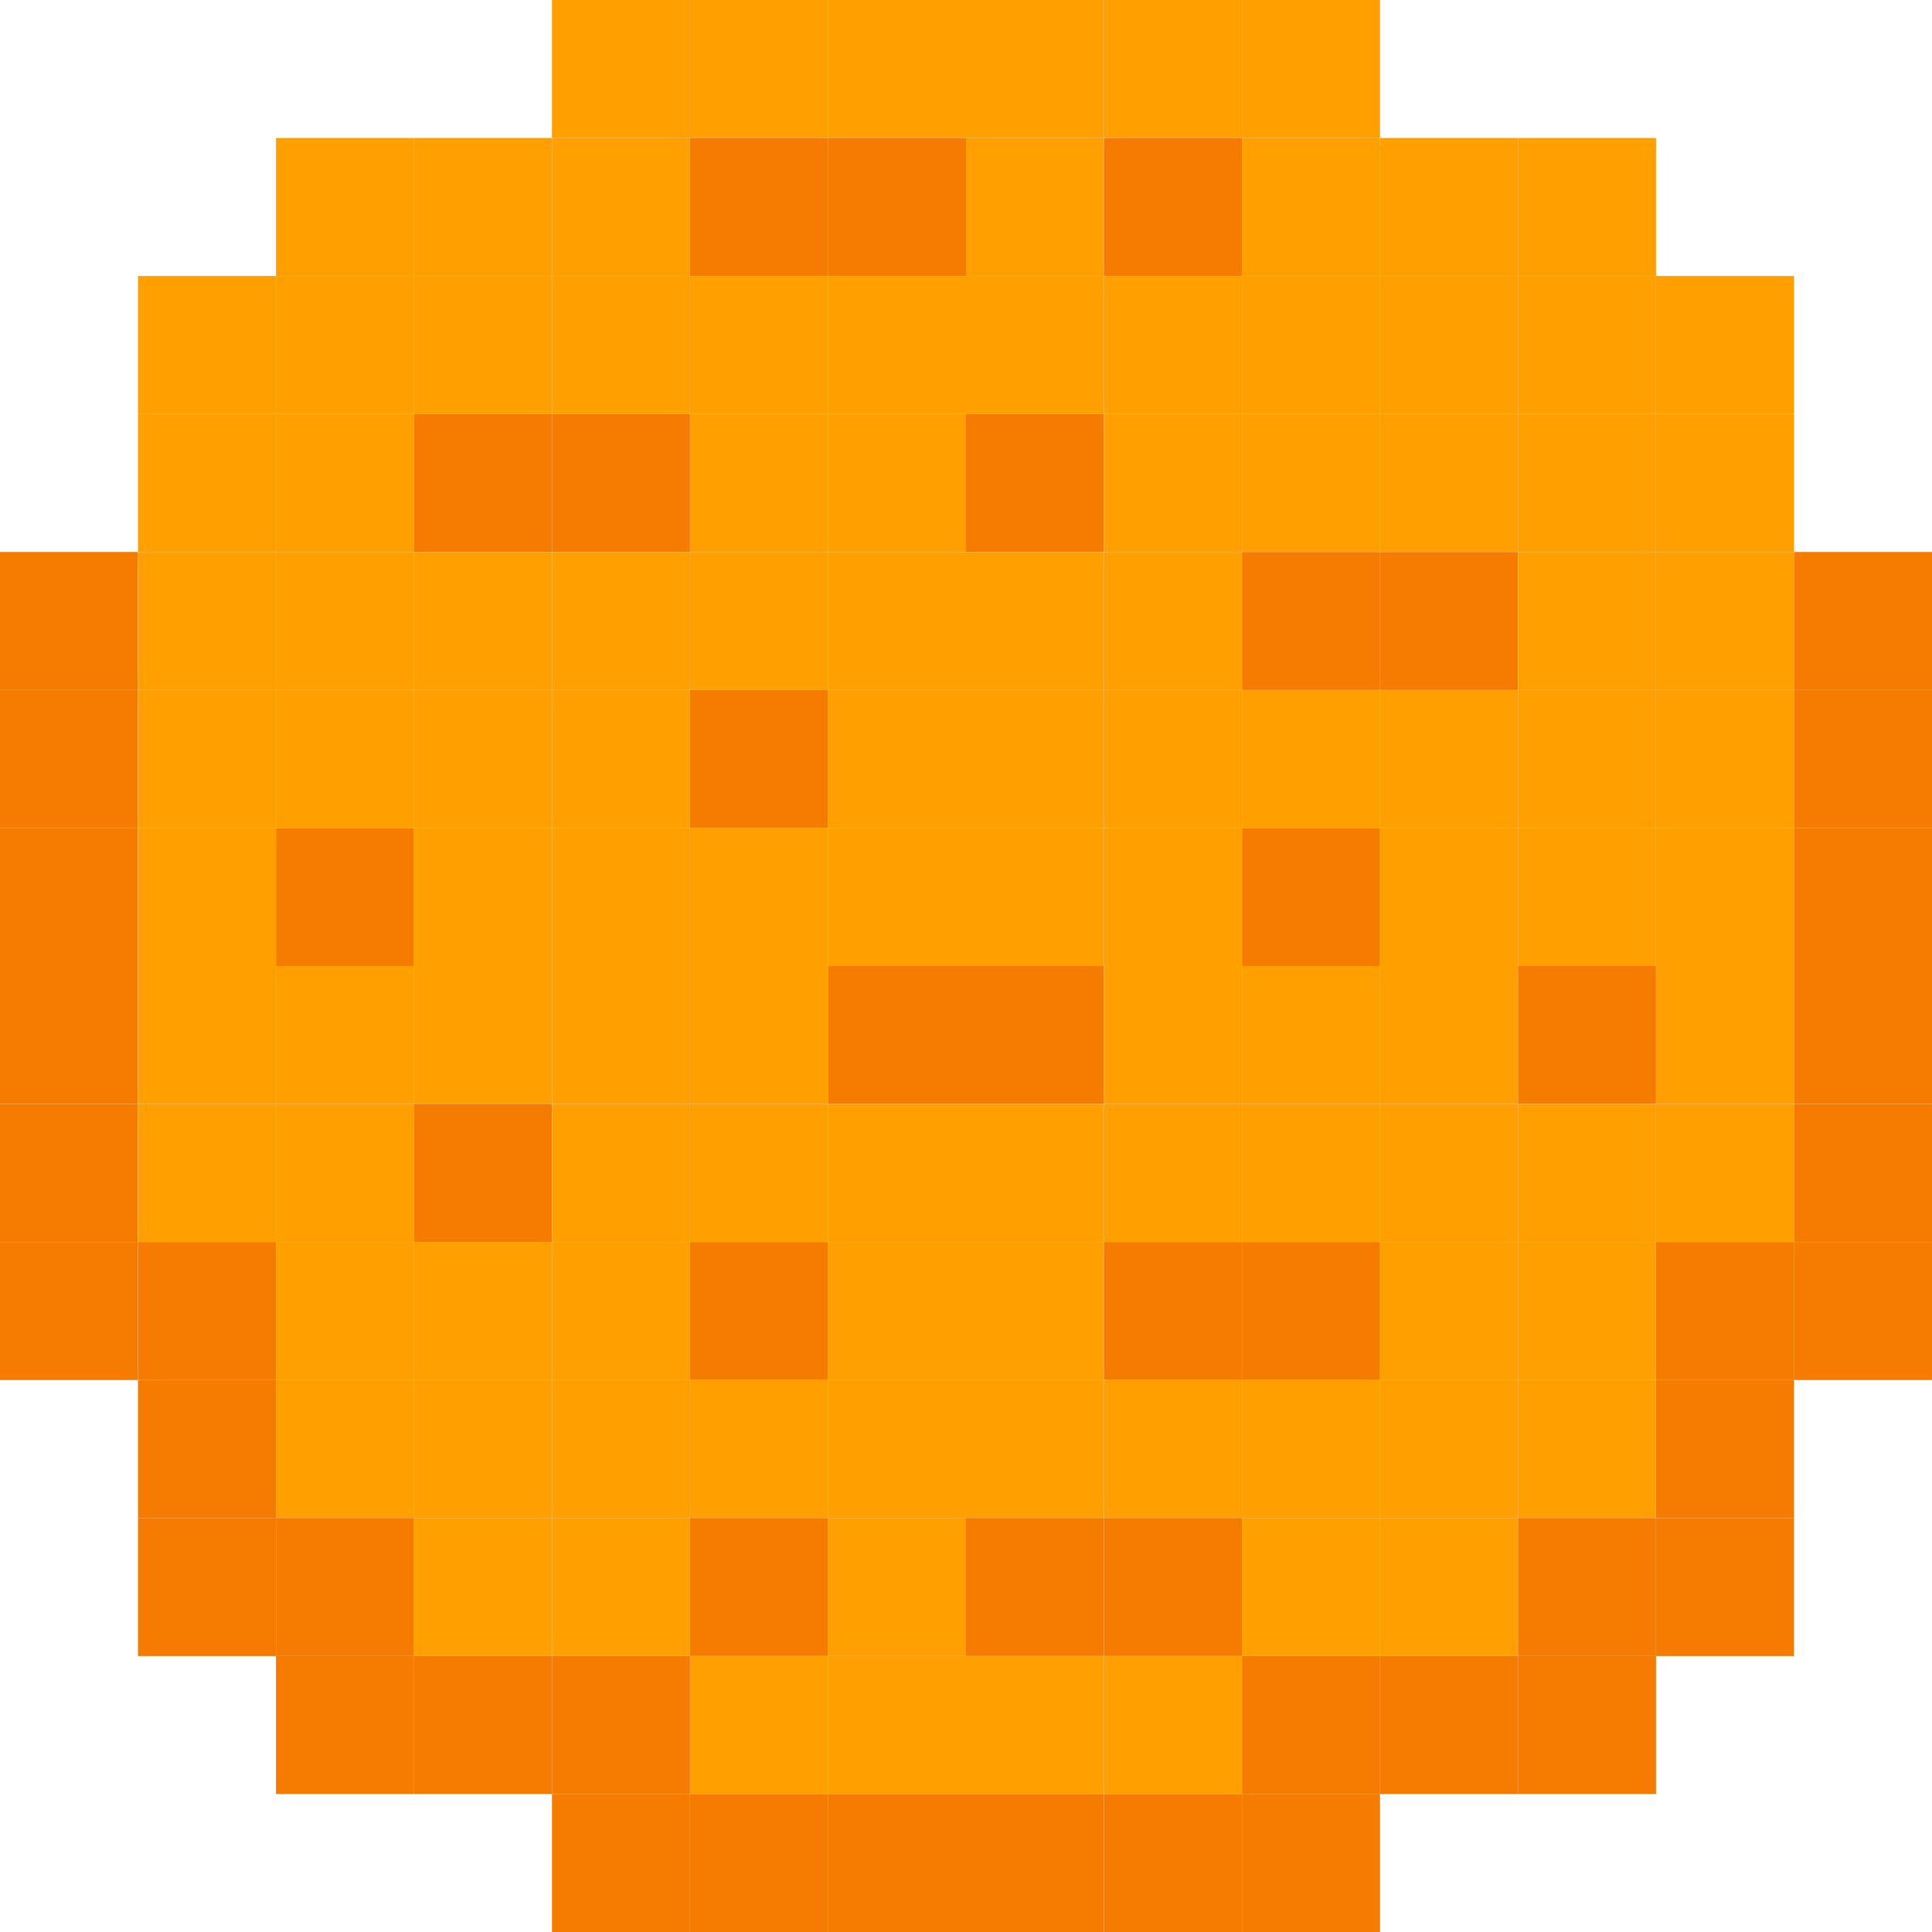<?xml version="1.0" encoding="UTF-8" ?>
<svg version="1.1" width="420" height="420" xmlns="http://www.w3.org/2000/svg">
<rect x="120" y="0" width="30" height="30" fill="#FFA000" />
<rect x="150" y="0" width="30" height="30" fill="#FFA000" />
<rect x="180" y="0" width="30" height="30" fill="#FFA000" />
<rect x="210" y="0" width="30" height="30" fill="#FFA000" />
<rect x="240" y="0" width="30" height="30" fill="#FFA000" />
<rect x="270" y="0" width="30" height="30" fill="#FFA000" />
<rect x="60" y="30" width="30" height="30" fill="#FFA000" />
<rect x="90" y="30" width="30" height="30" fill="#FFA000" />
<rect x="120" y="30" width="30" height="30" fill="#FFA000" />
<rect x="150" y="30" width="30" height="30" fill="#F57C00" />
<rect x="180" y="30" width="30" height="30" fill="#F57C00" />
<rect x="210" y="30" width="30" height="30" fill="#FFA000" />
<rect x="240" y="30" width="30" height="30" fill="#F57C00" />
<rect x="270" y="30" width="30" height="30" fill="#FFA000" />
<rect x="300" y="30" width="30" height="30" fill="#FFA000" />
<rect x="330" y="30" width="30" height="30" fill="#FFA000" />
<rect x="30" y="60" width="30" height="30" fill="#FFA000" />
<rect x="60" y="60" width="30" height="30" fill="#FFA000" />
<rect x="90" y="60" width="30" height="30" fill="#FFA000" />
<rect x="120" y="60" width="30" height="30" fill="#FFA000" />
<rect x="150" y="60" width="30" height="30" fill="#FFA000" />
<rect x="180" y="60" width="30" height="30" fill="#FFA000" />
<rect x="210" y="60" width="30" height="30" fill="#FFA000" />
<rect x="240" y="60" width="30" height="30" fill="#FFA000" />
<rect x="270" y="60" width="30" height="30" fill="#FFA000" />
<rect x="300" y="60" width="30" height="30" fill="#FFA000" />
<rect x="330" y="60" width="30" height="30" fill="#FFA000" />
<rect x="360" y="60" width="30" height="30" fill="#FFA000" />
<rect x="30" y="90" width="30" height="30" fill="#FFA000" />
<rect x="60" y="90" width="30" height="30" fill="#FFA000" />
<rect x="90" y="90" width="30" height="30" fill="#F57C00" />
<rect x="120" y="90" width="30" height="30" fill="#F57C00" />
<rect x="150" y="90" width="30" height="30" fill="#FFA000" />
<rect x="180" y="90" width="30" height="30" fill="#FFA000" />
<rect x="210" y="90" width="30" height="30" fill="#F57C00" />
<rect x="240" y="90" width="30" height="30" fill="#FFA000" />
<rect x="270" y="90" width="30" height="30" fill="#FFA000" />
<rect x="300" y="90" width="30" height="30" fill="#FFA000" />
<rect x="330" y="90" width="30" height="30" fill="#FFA000" />
<rect x="360" y="90" width="30" height="30" fill="#FFA000" />
<rect x="0" y="120" width="30" height="30" fill="#F57C00" />
<rect x="30" y="120" width="30" height="30" fill="#FFA000" />
<rect x="60" y="120" width="30" height="30" fill="#FFA000" />
<rect x="90" y="120" width="30" height="30" fill="#FFA000" />
<rect x="120" y="120" width="30" height="30" fill="#FFA000" />
<rect x="150" y="120" width="30" height="30" fill="#FFA000" />
<rect x="180" y="120" width="30" height="30" fill="#FFA000" />
<rect x="210" y="120" width="30" height="30" fill="#FFA000" />
<rect x="240" y="120" width="30" height="30" fill="#FFA000" />
<rect x="270" y="120" width="30" height="30" fill="#F57C00" />
<rect x="300" y="120" width="30" height="30" fill="#F57C00" />
<rect x="330" y="120" width="30" height="30" fill="#FFA000" />
<rect x="360" y="120" width="30" height="30" fill="#FFA000" />
<rect x="390" y="120" width="30" height="30" fill="#F57C00" />
<rect x="0" y="150" width="30" height="30" fill="#F57C00" />
<rect x="30" y="150" width="30" height="30" fill="#FFA000" />
<rect x="60" y="150" width="30" height="30" fill="#FFA000" />
<rect x="90" y="150" width="30" height="30" fill="#FFA000" />
<rect x="120" y="150" width="30" height="30" fill="#FFA000" />
<rect x="150" y="150" width="30" height="30" fill="#F57C00" />
<rect x="180" y="150" width="30" height="30" fill="#FFA000" />
<rect x="210" y="150" width="30" height="30" fill="#FFA000" />
<rect x="240" y="150" width="30" height="30" fill="#FFA000" />
<rect x="270" y="150" width="30" height="30" fill="#FFA000" />
<rect x="300" y="150" width="30" height="30" fill="#FFA000" />
<rect x="330" y="150" width="30" height="30" fill="#FFA000" />
<rect x="360" y="150" width="30" height="30" fill="#FFA000" />
<rect x="390" y="150" width="30" height="30" fill="#F57C00" />
<rect x="0" y="180" width="30" height="30" fill="#F57C00" />
<rect x="30" y="180" width="30" height="30" fill="#FFA000" />
<rect x="60" y="180" width="30" height="30" fill="#F57C00" />
<rect x="90" y="180" width="30" height="30" fill="#FFA000" />
<rect x="120" y="180" width="30" height="30" fill="#FFA000" />
<rect x="150" y="180" width="30" height="30" fill="#FFA000" />
<rect x="180" y="180" width="30" height="30" fill="#FFA000" />
<rect x="210" y="180" width="30" height="30" fill="#FFA000" />
<rect x="240" y="180" width="30" height="30" fill="#FFA000" />
<rect x="270" y="180" width="30" height="30" fill="#F57C00" />
<rect x="300" y="180" width="30" height="30" fill="#FFA000" />
<rect x="330" y="180" width="30" height="30" fill="#FFA000" />
<rect x="360" y="180" width="30" height="30" fill="#FFA000" />
<rect x="390" y="180" width="30" height="30" fill="#F57C00" />
<rect x="0" y="210" width="30" height="30" fill="#F57C00" />
<rect x="30" y="210" width="30" height="30" fill="#FFA000" />
<rect x="60" y="210" width="30" height="30" fill="#FFA000" />
<rect x="90" y="210" width="30" height="30" fill="#FFA000" />
<rect x="120" y="210" width="30" height="30" fill="#FFA000" />
<rect x="150" y="210" width="30" height="30" fill="#FFA000" />
<rect x="180" y="210" width="30" height="30" fill="#F57C00" />
<rect x="210" y="210" width="30" height="30" fill="#F57C00" />
<rect x="240" y="210" width="30" height="30" fill="#FFA000" />
<rect x="270" y="210" width="30" height="30" fill="#FFA000" />
<rect x="300" y="210" width="30" height="30" fill="#FFA000" />
<rect x="330" y="210" width="30" height="30" fill="#F57C00" />
<rect x="360" y="210" width="30" height="30" fill="#FFA000" />
<rect x="390" y="210" width="30" height="30" fill="#F57C00" />
<rect x="0" y="240" width="30" height="30" fill="#F57C00" />
<rect x="30" y="240" width="30" height="30" fill="#FFA000" />
<rect x="60" y="240" width="30" height="30" fill="#FFA000" />
<rect x="90" y="240" width="30" height="30" fill="#F57C00" />
<rect x="120" y="240" width="30" height="30" fill="#FFA000" />
<rect x="150" y="240" width="30" height="30" fill="#FFA000" />
<rect x="180" y="240" width="30" height="30" fill="#FFA000" />
<rect x="210" y="240" width="30" height="30" fill="#FFA000" />
<rect x="240" y="240" width="30" height="30" fill="#FFA000" />
<rect x="270" y="240" width="30" height="30" fill="#FFA000" />
<rect x="300" y="240" width="30" height="30" fill="#FFA000" />
<rect x="330" y="240" width="30" height="30" fill="#FFA000" />
<rect x="360" y="240" width="30" height="30" fill="#FFA000" />
<rect x="390" y="240" width="30" height="30" fill="#F57C00" />
<rect x="0" y="270" width="30" height="30" fill="#F57C00" />
<rect x="30" y="270" width="30" height="30" fill="#F57C00" />
<rect x="60" y="270" width="30" height="30" fill="#FFA000" />
<rect x="90" y="270" width="30" height="30" fill="#FFA000" />
<rect x="120" y="270" width="30" height="30" fill="#FFA000" />
<rect x="150" y="270" width="30" height="30" fill="#F57C00" />
<rect x="180" y="270" width="30" height="30" fill="#FFA000" />
<rect x="210" y="270" width="30" height="30" fill="#FFA000" />
<rect x="240" y="270" width="30" height="30" fill="#F57C00" />
<rect x="270" y="270" width="30" height="30" fill="#F57C00" />
<rect x="300" y="270" width="30" height="30" fill="#FFA000" />
<rect x="330" y="270" width="30" height="30" fill="#FFA000" />
<rect x="360" y="270" width="30" height="30" fill="#F57C00" />
<rect x="390" y="270" width="30" height="30" fill="#F57C00" />
<rect x="30" y="300" width="30" height="30" fill="#F57C00" />
<rect x="60" y="300" width="30" height="30" fill="#FFA000" />
<rect x="90" y="300" width="30" height="30" fill="#FFA000" />
<rect x="120" y="300" width="30" height="30" fill="#FFA000" />
<rect x="150" y="300" width="30" height="30" fill="#FFA000" />
<rect x="180" y="300" width="30" height="30" fill="#FFA000" />
<rect x="210" y="300" width="30" height="30" fill="#FFA000" />
<rect x="240" y="300" width="30" height="30" fill="#FFA000" />
<rect x="270" y="300" width="30" height="30" fill="#FFA000" />
<rect x="300" y="300" width="30" height="30" fill="#FFA000" />
<rect x="330" y="300" width="30" height="30" fill="#FFA000" />
<rect x="360" y="300" width="30" height="30" fill="#F57C00" />
<rect x="30" y="330" width="30" height="30" fill="#F57C00" />
<rect x="60" y="330" width="30" height="30" fill="#F57C00" />
<rect x="90" y="330" width="30" height="30" fill="#FFA000" />
<rect x="120" y="330" width="30" height="30" fill="#FFA000" />
<rect x="150" y="330" width="30" height="30" fill="#F57C00" />
<rect x="180" y="330" width="30" height="30" fill="#FFA000" />
<rect x="210" y="330" width="30" height="30" fill="#F57C00" />
<rect x="240" y="330" width="30" height="30" fill="#F57C00" />
<rect x="270" y="330" width="30" height="30" fill="#FFA000" />
<rect x="300" y="330" width="30" height="30" fill="#FFA000" />
<rect x="330" y="330" width="30" height="30" fill="#F57C00" />
<rect x="360" y="330" width="30" height="30" fill="#F57C00" />
<rect x="60" y="360" width="30" height="30" fill="#F57C00" />
<rect x="90" y="360" width="30" height="30" fill="#F57C00" />
<rect x="120" y="360" width="30" height="30" fill="#F57C00" />
<rect x="150" y="360" width="30" height="30" fill="#FFA000" />
<rect x="180" y="360" width="30" height="30" fill="#FFA000" />
<rect x="210" y="360" width="30" height="30" fill="#FFA000" />
<rect x="240" y="360" width="30" height="30" fill="#FFA000" />
<rect x="270" y="360" width="30" height="30" fill="#F57C00" />
<rect x="300" y="360" width="30" height="30" fill="#F57C00" />
<rect x="330" y="360" width="30" height="30" fill="#F57C00" />
<rect x="120" y="390" width="30" height="30" fill="#F57C00" />
<rect x="150" y="390" width="30" height="30" fill="#F57C00" />
<rect x="180" y="390" width="30" height="30" fill="#F57C00" />
<rect x="210" y="390" width="30" height="30" fill="#F57C00" />
<rect x="240" y="390" width="30" height="30" fill="#F57C00" />
<rect x="270" y="390" width="30" height="30" fill="#F57C00" />
</svg>